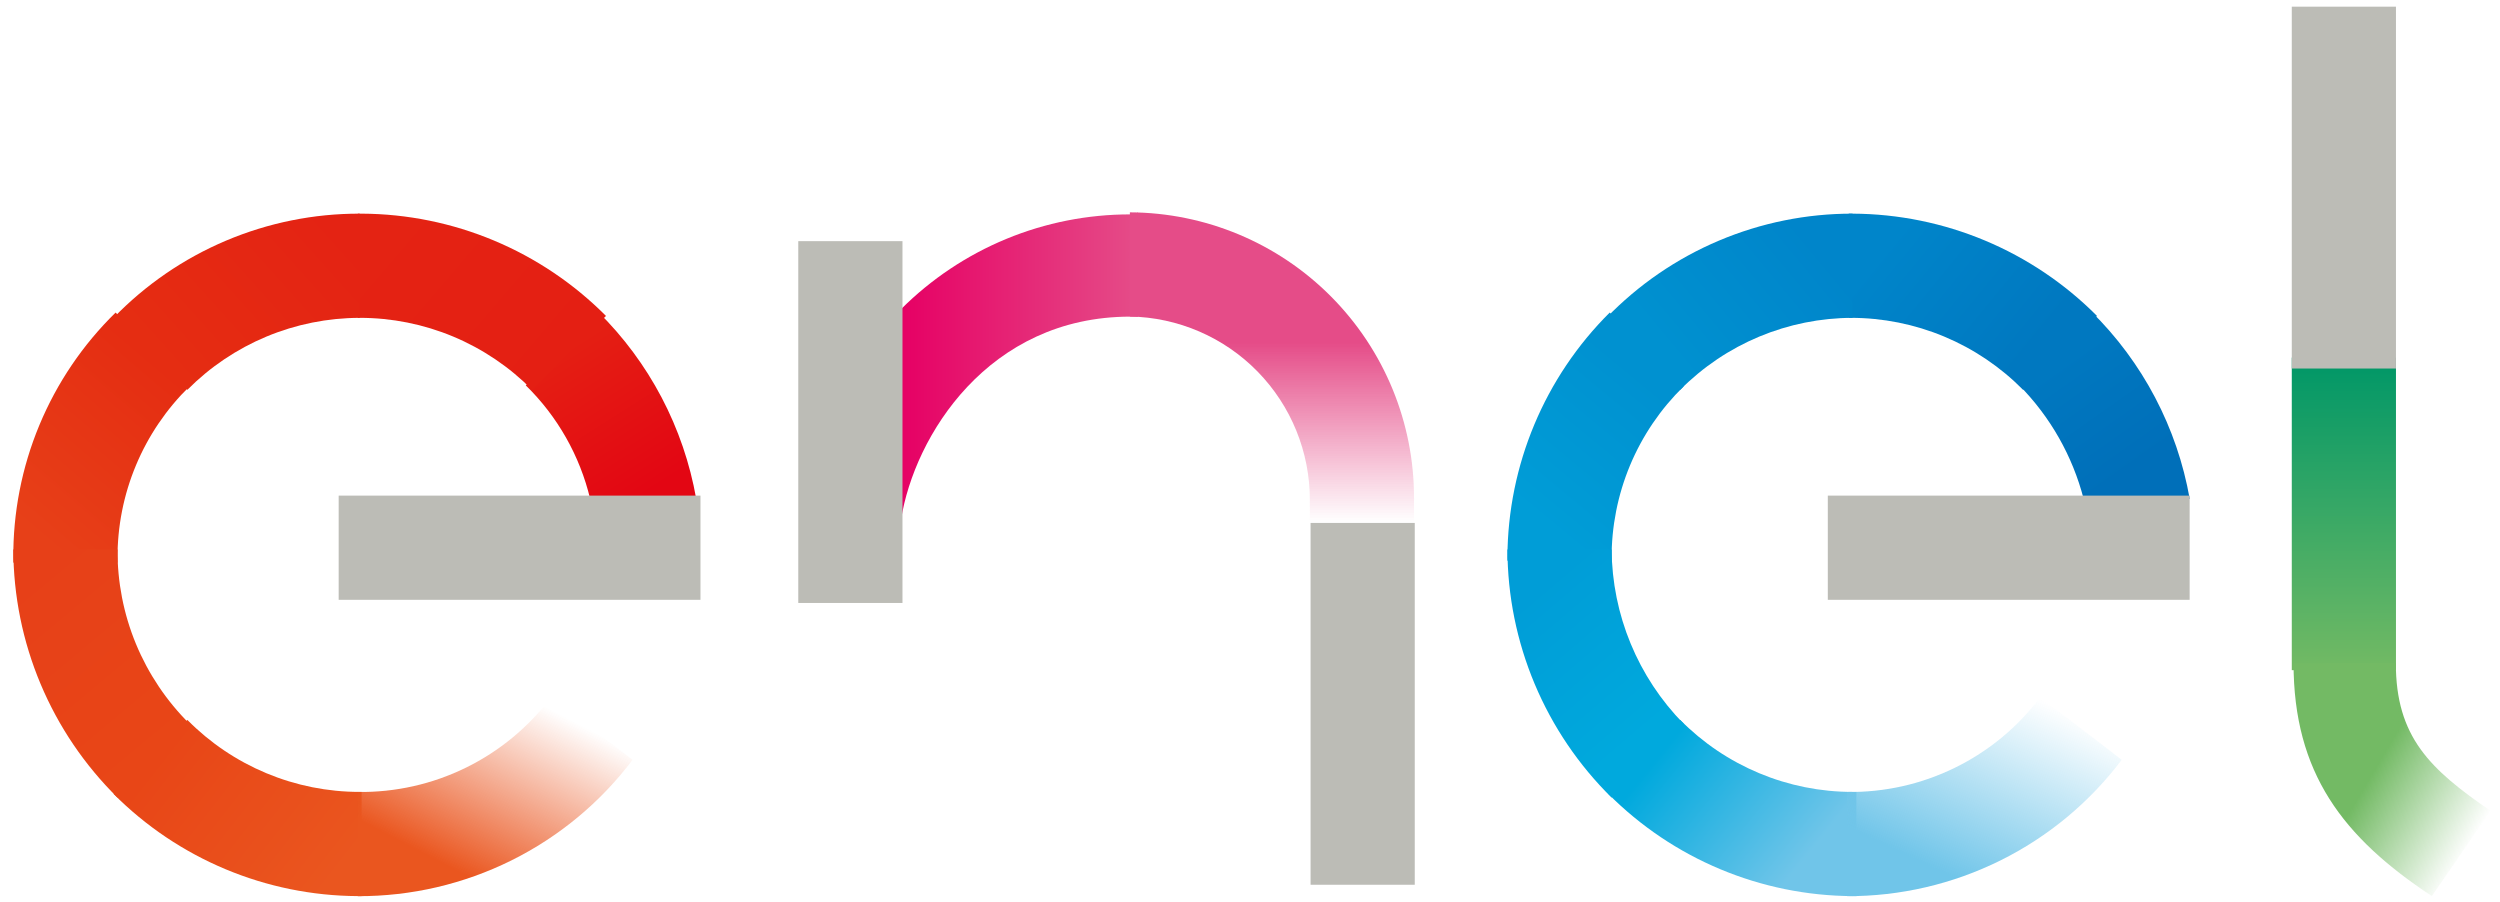 <svg xmlns="http://www.w3.org/2000/svg" width="122" height="44" viewBox="0 0 122 44" fill="none"><g clip-path="url(#clip0_219_565)"><path d="M28.8 24.346H33.976C33.365 20.872 31.685 17.675 29.17 15.2L25.658 18.806C27.207 20.32 28.296 22.24 28.8 24.346Z" fill="url(#paint0_linear_219_565)"></path><path d="M17.554 15.511C19.119 15.51 20.669 15.82 22.113 16.423C23.556 17.026 24.866 17.91 25.966 19.023L29.572 15.418C26.414 12.241 22.126 10.446 17.648 10.426H17.462V15.51L17.554 15.511Z" fill="url(#paint1_linear_219_565)"></path><path d="M17.554 15.511V10.426C15.312 10.422 13.093 10.871 11.028 11.744C8.963 12.618 7.096 13.899 5.537 15.511L9.143 19.023C10.244 17.912 11.555 17.03 12.998 16.427C14.442 15.825 15.99 15.513 17.554 15.511Z" fill="url(#paint2_linear_219_565)"></path><path d="M5.735 27.27C5.725 25.704 6.031 24.152 6.635 22.706C7.238 21.261 8.127 19.953 9.247 18.858L5.642 15.253C4.043 16.816 2.777 18.687 1.919 20.752C1.061 22.817 0.63 25.034 0.65 27.27V27.454H5.735L5.735 27.27Z" fill="url(#paint3_linear_219_565)"></path><path d="M5.735 26.813H0.65C0.655 29.068 1.107 31.299 1.98 33.377C2.853 35.456 4.129 37.341 5.735 38.923L9.247 35.318C8.125 34.205 7.237 32.88 6.633 31.42C6.03 29.959 5.725 28.393 5.735 26.813Z" fill="url(#paint4_linear_219_565)"></path><path d="M17.554 38.645C15.989 38.646 14.44 38.335 12.996 37.732C11.552 37.129 10.242 36.246 9.143 35.132L5.537 38.738C8.695 41.914 12.983 43.709 17.461 43.73H17.646V38.645L17.554 38.645Z" fill="url(#paint5_linear_219_565)"></path><path d="M26.895 34.026C25.797 35.483 24.372 36.661 22.734 37.464C21.095 38.268 19.291 38.673 17.467 38.648V43.733C20.064 43.741 22.628 43.144 24.955 41.989C27.282 40.834 29.307 39.152 30.871 37.078L26.895 34.026Z" fill="url(#paint6_linear_219_565)"></path><path d="M101.682 24.346H106.858C106.247 20.872 104.567 17.675 102.052 15.2L98.54 18.806C100.057 20.344 101.141 22.255 101.682 24.346H101.682Z" fill="url(#paint7_linear_219_565)"></path><path d="M90.316 15.511C91.88 15.51 93.43 15.82 94.874 16.423C96.318 17.026 97.627 17.91 98.727 19.023L102.333 15.418C99.175 12.241 94.887 10.446 90.409 10.426H90.223V15.51L90.316 15.511Z" fill="url(#paint8_linear_219_565)"></path><path d="M90.406 15.511V10.426C88.164 10.422 85.945 10.871 83.88 11.744C81.815 12.618 79.948 13.899 78.389 15.511L81.995 19.023C83.096 17.912 84.406 17.03 85.85 16.427C87.293 15.825 88.842 15.513 90.406 15.511Z" fill="url(#paint9_linear_219_565)"></path><path d="M78.647 27.27C78.638 25.704 78.944 24.152 79.547 22.706C80.151 21.261 81.039 19.953 82.16 18.858L78.554 15.253C75.378 18.41 73.583 22.698 73.562 27.177V27.361H78.647L78.647 27.27Z" fill="url(#paint10_linear_219_565)"></path><path d="M78.647 26.813H73.563C73.567 29.068 74.019 31.299 74.892 33.377C75.765 35.456 77.041 37.341 78.647 38.923L82.16 35.318C79.929 33.046 78.67 29.997 78.647 26.813Z" fill="url(#paint11_linear_219_565)"></path><path d="M90.406 38.645C88.841 38.646 87.292 38.335 85.848 37.732C84.404 37.129 83.094 36.246 81.995 35.132L78.482 38.738C81.64 41.914 85.927 43.709 90.406 43.73H90.591V38.645L90.406 38.645Z" fill="url(#paint12_linear_219_565)"></path><path d="M99.566 34.026C98.468 35.483 97.042 36.661 95.404 37.464C93.766 38.268 91.962 38.673 90.137 38.648V43.733C92.735 43.741 95.298 43.143 97.624 41.988C99.951 40.833 101.976 39.152 103.54 37.078L99.566 34.026Z" fill="url(#paint13_linear_219_565)"></path><path d="M111.839 17.451H116.923V32.704H111.839V17.451Z" fill="url(#paint14_linear_219_565)"></path><path d="M116.917 32.36C116.917 35.966 118.58 37.536 121.54 39.57L118.673 43.729C114.333 40.863 111.925 37.721 111.925 32.359L116.917 32.36Z" fill="url(#paint15_linear_219_565)"></path><path d="M55.159 10.462C53.083 10.46 51.026 10.866 49.107 11.659C47.188 12.452 45.444 13.616 43.974 15.084V25.344C44.621 21.276 48.227 15.452 55.159 15.452H55.53V10.369C55.417 10.434 55.289 10.466 55.159 10.462Z" fill="url(#paint16_linear_219_565)"></path><path d="M69.004 26.076H63.92V24.412C63.927 22.064 63.01 19.807 61.367 18.129C59.724 16.451 57.486 15.487 55.138 15.446V10.362C58.825 10.378 62.356 11.855 64.955 14.471C67.555 17.086 69.011 20.626 69.004 24.314L69.004 26.076Z" fill="url(#paint17_linear_219_565)"></path><path d="M38.956 11.768H44.041V29.425H38.956V11.768Z" fill="#BCBCB6"></path><path d="M111.839 0.327H116.923V17.983H111.839V0.327Z" fill="#BCBCB6"></path><path d="M63.956 25.519H69.04V43.176H63.956V25.519Z" fill="#BCBCB6"></path><path d="M16.527 24.186H34.183V29.271H16.527V24.186Z" fill="#BCBCB6"></path><path d="M89.197 24.186H106.854V29.271H89.197V24.186Z" fill="#BCBCB6"></path></g><defs><linearGradient id="paint0_linear_219_565" x1="27.818" y1="16.929" x2="32.119" y2="23.718" gradientUnits="userSpaceOnUse"><stop stop-color="#E41F13"></stop><stop offset="1" stop-color="#E30613"></stop></linearGradient><linearGradient id="paint1_linear_219_565" x1="17.741" y1="12.368" x2="25.677" y2="19.151" gradientUnits="userSpaceOnUse"><stop stop-color="#E42313"></stop><stop offset="1" stop-color="#E41F13"></stop></linearGradient><linearGradient id="paint2_linear_219_565" x1="17.325" y1="12.256" x2="9.512" y2="19.292" gradientUnits="userSpaceOnUse"><stop stop-color="#E42313"></stop><stop offset="1" stop-color="#E52D12"></stop></linearGradient><linearGradient id="paint3_linear_219_565" x1="6.799" y1="16.949" x2="0.167" y2="24.728" gradientUnits="userSpaceOnUse"><stop stop-color="#E52D12"></stop><stop offset="1" stop-color="#E74018"></stop></linearGradient><linearGradient id="paint4_linear_219_565" x1="2.543" y1="27.068" x2="9.458" y2="35.354" gradientUnits="userSpaceOnUse"><stop stop-color="#E74018"></stop><stop offset="1" stop-color="#E84617"></stop></linearGradient><linearGradient id="paint5_linear_219_565" x1="7.182" y1="37.654" x2="15.381" y2="44.065" gradientUnits="userSpaceOnUse"><stop stop-color="#E84617"></stop><stop offset="1" stop-color="#EA561F"></stop></linearGradient><linearGradient id="paint6_linear_219_565" x1="18.144" y1="44.12" x2="23.899" y2="33.068" gradientUnits="userSpaceOnUse"><stop offset="0.27" stop-color="#EA561F"></stop><stop offset="1" stop-color="#E9531E" stop-opacity="0"></stop></linearGradient><linearGradient id="paint7_linear_219_565" x1="104.03" y1="22.921" x2="100.409" y2="17.792" gradientUnits="userSpaceOnUse"><stop stop-color="#006FB9"></stop><stop offset="1" stop-color="#0078C0"></stop></linearGradient><linearGradient id="paint8_linear_219_565" x1="99.76" y1="16.236" x2="93.059" y2="10.746" gradientUnits="userSpaceOnUse"><stop stop-color="#0078C0"></stop><stop offset="1" stop-color="#0085CA"></stop></linearGradient><linearGradient id="paint9_linear_219_565" x1="80.816" y1="16.382" x2="87.567" y2="10.765" gradientUnits="userSpaceOnUse"><stop stop-color="#0091D0"></stop><stop offset="1" stop-color="#0085CA"></stop></linearGradient><linearGradient id="paint10_linear_219_565" x1="75.944" y1="26.066" x2="81.444" y2="19.424" gradientUnits="userSpaceOnUse"><stop stop-color="#009DD7"></stop><stop offset="1" stop-color="#0091D0"></stop></linearGradient><linearGradient id="paint11_linear_219_565" x1="75.917" y1="28.024" x2="81.572" y2="34.655" gradientUnits="userSpaceOnUse"><stop stop-color="#009DD7"></stop><stop offset="1" stop-color="#00A9DD"></stop></linearGradient><linearGradient id="paint12_linear_219_565" x1="80.237" y1="37.672" x2="87.465" y2="43.535" gradientUnits="userSpaceOnUse"><stop offset="0.006" stop-color="#00A9DD"></stop><stop offset="0.942" stop-color="#70C5E9"></stop></linearGradient><linearGradient id="paint13_linear_219_565" x1="90.132" y1="45.324" x2="96.215" y2="32.541" gradientUnits="userSpaceOnUse"><stop offset="0.319" stop-color="#70C5E9"></stop><stop offset="1" stop-color="#70C5E9" stop-opacity="0"></stop></linearGradient><linearGradient id="paint14_linear_219_565" x1="114.381" y1="17.589" x2="114.381" y2="32.734" gradientUnits="userSpaceOnUse"><stop stop-color="#009767"></stop><stop offset="1" stop-color="#73BA64"></stop></linearGradient><linearGradient id="paint15_linear_219_565" x1="116.295" y1="36.862" x2="121.388" y2="39.867" gradientUnits="userSpaceOnUse"><stop stop-color="#73BA64"></stop><stop offset="1" stop-color="#73BA64" stop-opacity="0"></stop></linearGradient><linearGradient id="paint16_linear_219_565" x1="43.893" y1="17.873" x2="55.495" y2="17.873" gradientUnits="userSpaceOnUse"><stop offset="0.005" stop-color="#E60064"></stop><stop offset="0.996" stop-color="#E54C88"></stop></linearGradient><linearGradient id="paint17_linear_219_565" x1="62.097" y1="16.537" x2="62.097" y2="25.478" gradientUnits="userSpaceOnUse"><stop offset="0.021" stop-color="#E54C88"></stop><stop offset="1" stop-color="#E54C88" stop-opacity="0"></stop></linearGradient><clipPath id="clip0_219_565"><rect width="120.916" height="43.406" fill="white" transform="translate(0.626 0.327)"></rect></clipPath></defs></svg>